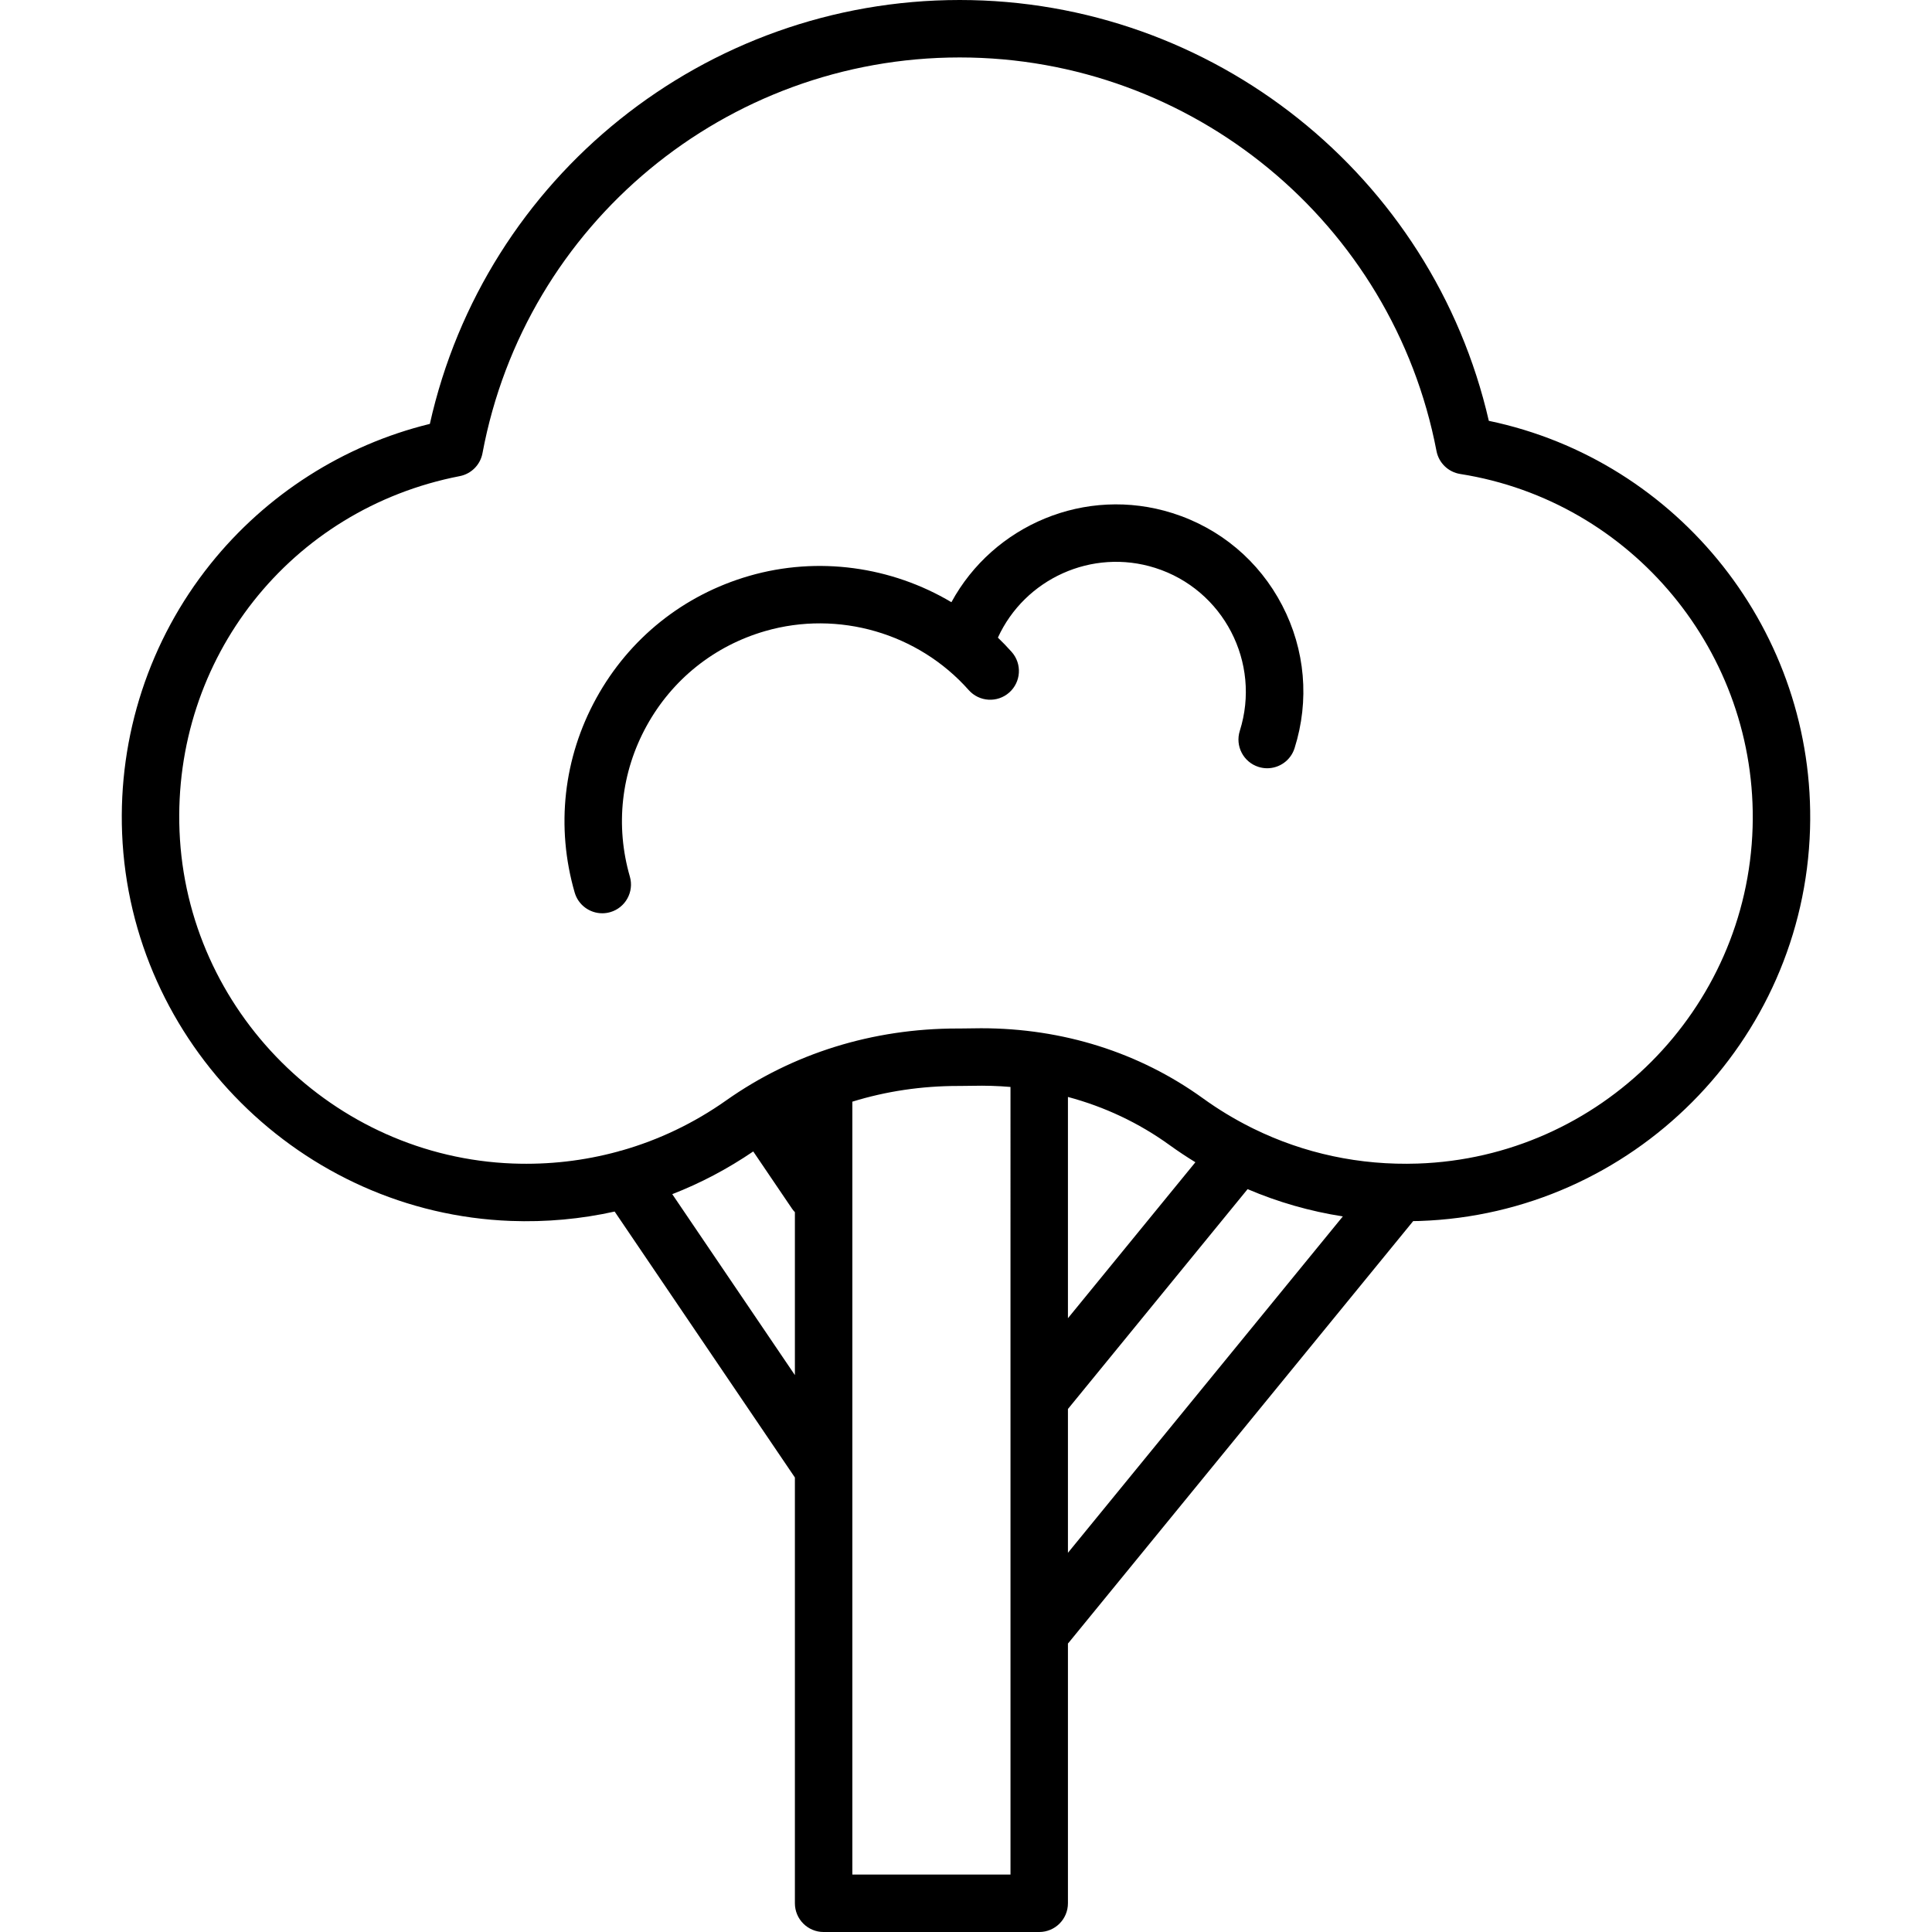 <?xml version="1.0" encoding="iso-8859-1"?>
<!-- Uploaded to: SVG Repo, www.svgrepo.com, Generator: SVG Repo Mixer Tools -->
<svg fill="#000000" height="800px" width="800px" version="1.1" id="Layer_1" xmlns="http://www.w3.org/2000/svg" xmlns:xlink="http://www.w3.org/1999/xlink" 
	 viewBox="0 0 512 512" xml:space="preserve">
<g>
	<g>
		<path d="M394.554,111.525C379.642,46.594,321.493,0,254.328,0c-67.55,0-125.803,46.94-140.413,112.336
			c-22.818,5.589-43.31,18.637-58.131,37.121c-16.154,20.147-24.472,45.515-23.422,71.431
			c2.247,55.488,47.482,100.585,102.983,102.67c9.392,0.354,18.618-0.502,27.542-2.485l47.768,70.48v112.836
			c0,4.204,3.408,7.612,7.612,7.612h57.135c4.204,0,7.612-3.408,7.612-7.612v-68.844c0.058-0.066,0.121-0.125,0.177-0.193
			l91.32-111.75c0.557-0.01,1.112-0.009,1.67-0.028c56.354-1.875,101.814-47.497,103.496-103.861
			C481.23,167.642,444.966,122.048,394.554,111.525z M210.655,364.418l-32.5-47.954c7.497-2.909,14.679-6.705,21.462-11.318
			l10.266,15.148c0.233,0.344,0.496,0.654,0.772,0.946V364.418z M267.791,370.712c0,0.003,0,0.005,0,0.008v126.057h-41.912V389.214
			c0-0.01,0-0.02,0-0.03v-97.228c8.913-2.76,18.358-4.171,28.088-4.166h0.361c1.147,0,2.291-0.013,3.432-0.041
			c3.386-0.082,6.731,0.028,10.03,0.306V370.712z M283.014,411.51v-38.112l47.613-58.265c8.075,3.445,16.527,5.876,25.238,7.227
			L283.014,411.51z M283.014,349.34v-58.637c9.702,2.599,18.774,6.864,26.883,12.718c2.251,1.625,4.551,3.152,6.893,4.586
			L283.014,349.34z M464.461,219.258c-1.442,48.354-40.441,87.491-88.785,89.101c-15.301,0.51-30.088-2.667-43.495-9.251
			c-0.232-0.131-0.47-0.249-0.711-0.353c-4.38-2.198-8.612-4.757-12.661-7.679c-16.875-12.181-37.157-18.579-58.81-18.579
			c-0.862,0-1.729,0.01-2.595,0.03c-1.022,0.023-2.048,0.037-3.075,0.037h-0.341c-0.101,0-0.199,0-0.299,0
			c-22.411,0-43.584,6.59-61.251,19.064c-8.54,6.03-17.874,10.475-27.703,13.275c-0.333,0.065-0.663,0.159-0.988,0.27
			c-8.946,2.439-18.29,3.529-27.827,3.172c-47.61-1.788-86.415-40.475-88.343-88.074c-1.855-45.804,29.373-85.375,74.255-94.091
			c3.066-0.595,5.457-3.003,6.031-6.073c11.356-60.774,64.544-104.883,126.467-104.883c61.632,0,114.771,43.864,126.356,104.3
			c0.604,3.151,3.12,5.586,6.29,6.086C432.526,132.79,465.839,173.05,464.461,219.258z"/>
	</g>
</g>
<g>
	<g>
		<path d="M339.791,160.422c-6.113-11.768-16.443-20.449-29.088-24.446c-23.013-7.274-47.448,3.159-58.567,23.614
			c-15.899-9.454-35.359-12.246-53.59-6.971c-17.384,5.03-31.768,16.528-40.504,32.377c-8.735,15.848-10.776,34.15-5.746,51.534
			c0.964,3.332,4.006,5.498,7.308,5.498c0.7,0,1.413-0.097,2.119-0.301c4.038-1.168,6.364-5.39,5.196-9.427
			c-3.9-13.478-2.318-27.667,4.455-39.954c6.772-12.287,17.925-21.203,31.402-25.102c19.377-5.606,40.551,0.529,53.942,15.632
			c2.788,3.146,7.598,3.435,10.745,0.645c3.145-2.789,3.434-7.599,0.645-10.745c-1.172-1.321-2.393-2.585-3.654-3.799
			c7.119-15.564,24.932-23.773,41.659-18.485c18.097,5.72,28.166,25.097,22.446,43.196c-1.268,4.008,0.955,8.284,4.964,9.552
			c0.763,0.242,1.536,0.356,2.296,0.356c3.231,0,6.23-2.074,7.255-5.32C347.072,185.633,345.906,172.189,339.791,160.422z"/>
	</g>
</g>
</svg>